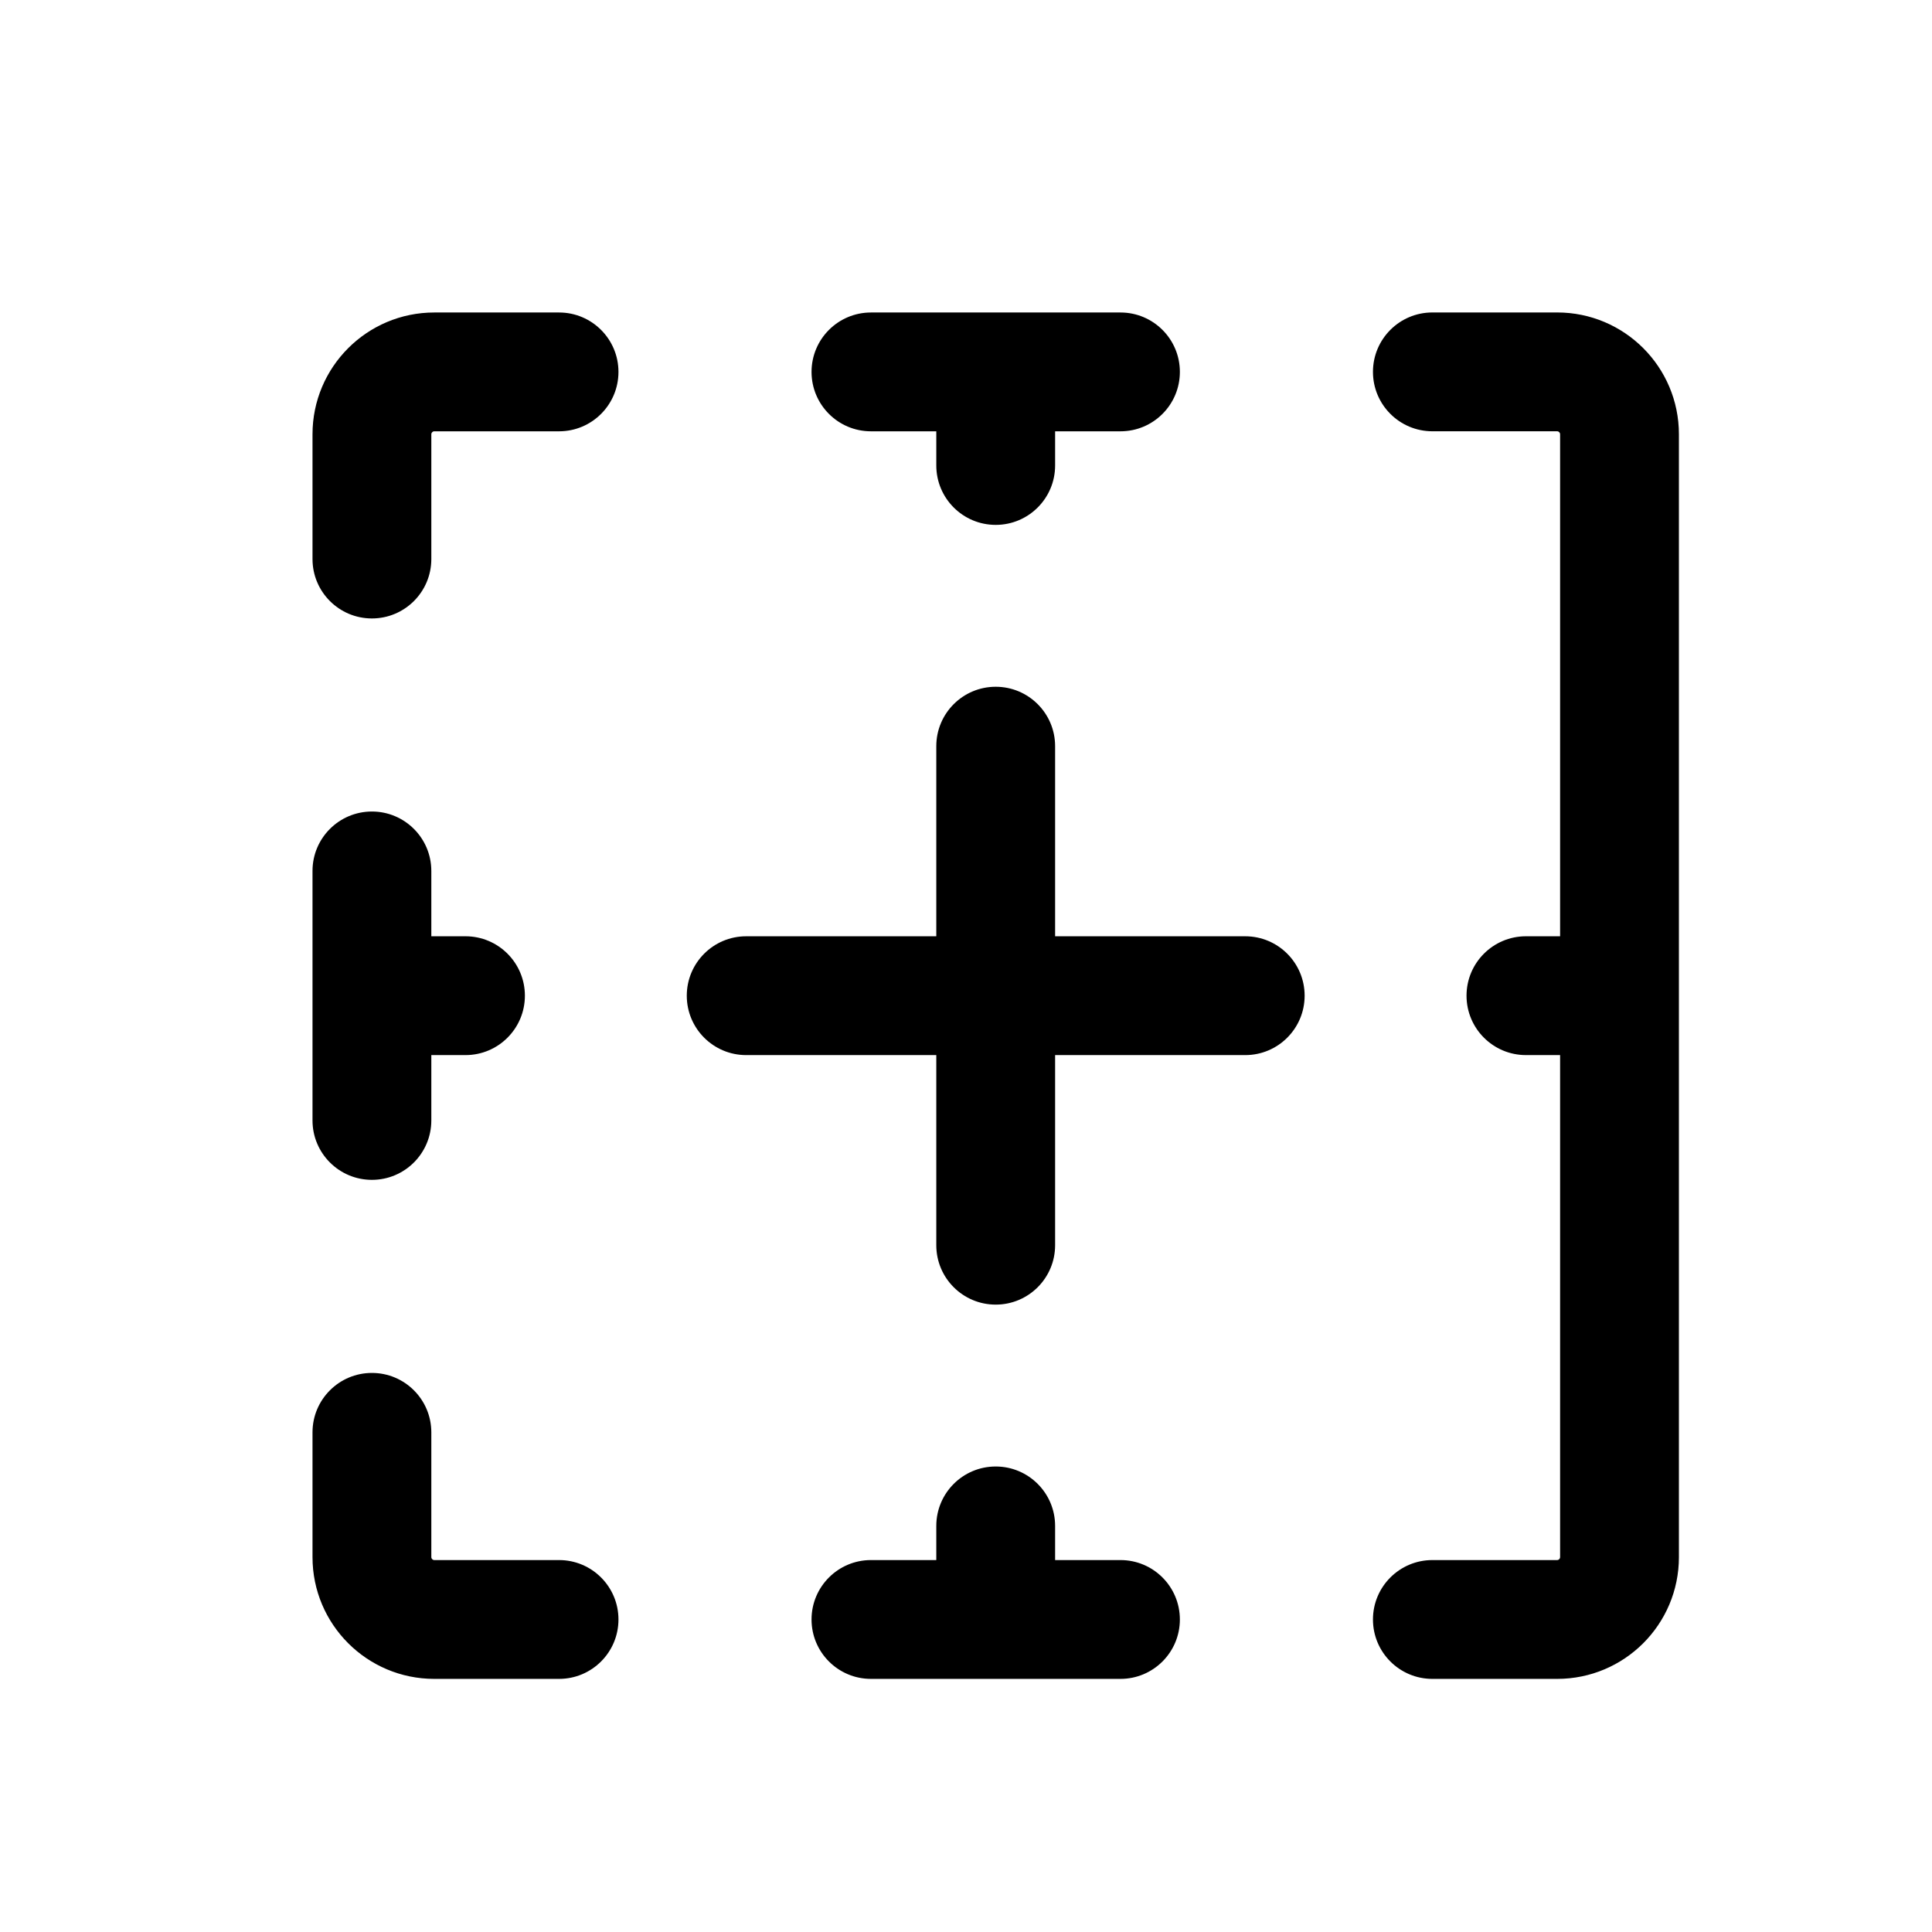 <?xml version="1.0" encoding="UTF-8"?>
<!-- Uploaded to: ICON Repo, www.svgrepo.com, Generator: ICON Repo Mixer Tools -->
<svg fill="#000000" width="800px" height="800px" version="1.1" viewBox="144 144 512 512" xmlns="http://www.w3.org/2000/svg">
 <path d="m588.93 259.09v297.56c0 17.824-14.449 32.273-32.273 32.273h-33.062c-8.695 0-15.746-7.047-15.746-15.742 0-8.695 7.051-15.746 15.746-15.746h33.062c0.434 0 0.785-0.352 0.785-0.785v-133.04h-9.051c-8.695 0-15.746-7.047-15.746-15.742 0-8.695 7.051-15.746 15.746-15.746h9.051v-133.04c0-0.434-0.352-0.789-0.785-0.789h-33.062c-8.695 0-15.746-7.047-15.746-15.742 0-8.695 7.051-15.746 15.746-15.746h33.062c17.824 0 32.273 14.453 32.273 32.277zm-99.188 148.78c0 8.695-7.047 15.742-15.742 15.742h-50.383v50.383c0 8.695-7.047 15.742-15.742 15.742-8.695 0-15.746-7.047-15.746-15.742v-50.383h-50.379c-8.695 0-15.746-7.047-15.746-15.742 0-8.695 7.051-15.746 15.746-15.746h50.379v-50.379c0-8.695 7.051-15.746 15.746-15.746 8.695 0 15.742 7.051 15.742 15.746v50.379h50.383c8.695 0 15.742 7.051 15.742 15.746zm-33.062-165.31c0 8.695-7.047 15.742-15.742 15.742h-17.32v9.055c0 8.695-7.047 15.742-15.742 15.742-8.695 0-15.746-7.047-15.746-15.742v-9.055h-17.316c-8.695 0-15.746-7.047-15.746-15.742 0-8.695 7.051-15.746 15.746-15.746h66.125c8.695 0 15.742 7.051 15.742 15.746zm0 330.62c0 8.695-7.047 15.742-15.742 15.742h-66.125c-8.695 0-15.746-7.047-15.746-15.742 0-8.695 7.051-15.746 15.746-15.746h17.316v-9.051c0-8.695 7.051-15.746 15.746-15.746 8.695 0 15.742 7.051 15.742 15.746v9.051h17.32c8.695 0 15.742 7.051 15.742 15.746zm-148.78-330.62c0 8.695-7.047 15.742-15.742 15.742h-33.062c-0.434 0-0.789 0.355-0.789 0.789v33.062c0 8.695-7.047 15.742-15.742 15.742-8.695 0-15.746-7.047-15.746-15.742v-33.062c0-17.824 14.453-32.277 32.277-32.277h33.062c8.695 0 15.742 7.051 15.742 15.746zm0 330.62c0 8.695-7.047 15.742-15.742 15.742h-33.062c-17.824 0-32.277-14.449-32.277-32.273v-33.062c0-8.695 7.051-15.746 15.746-15.746 8.695 0 15.742 7.051 15.742 15.746v33.062c0 0.434 0.355 0.785 0.789 0.785h33.062c8.695 0 15.742 7.051 15.742 15.746zm-24.797-165.31c0 8.695-7.047 15.742-15.742 15.742h-9.055v17.32c0 8.695-7.047 15.742-15.742 15.742-8.695 0-15.746-7.047-15.746-15.742v-66.125c0-8.695 7.051-15.746 15.746-15.746 8.695 0 15.742 7.051 15.742 15.746v17.316h9.055c8.695 0 15.742 7.051 15.742 15.746z" fill-rule="evenodd"/>
</svg>